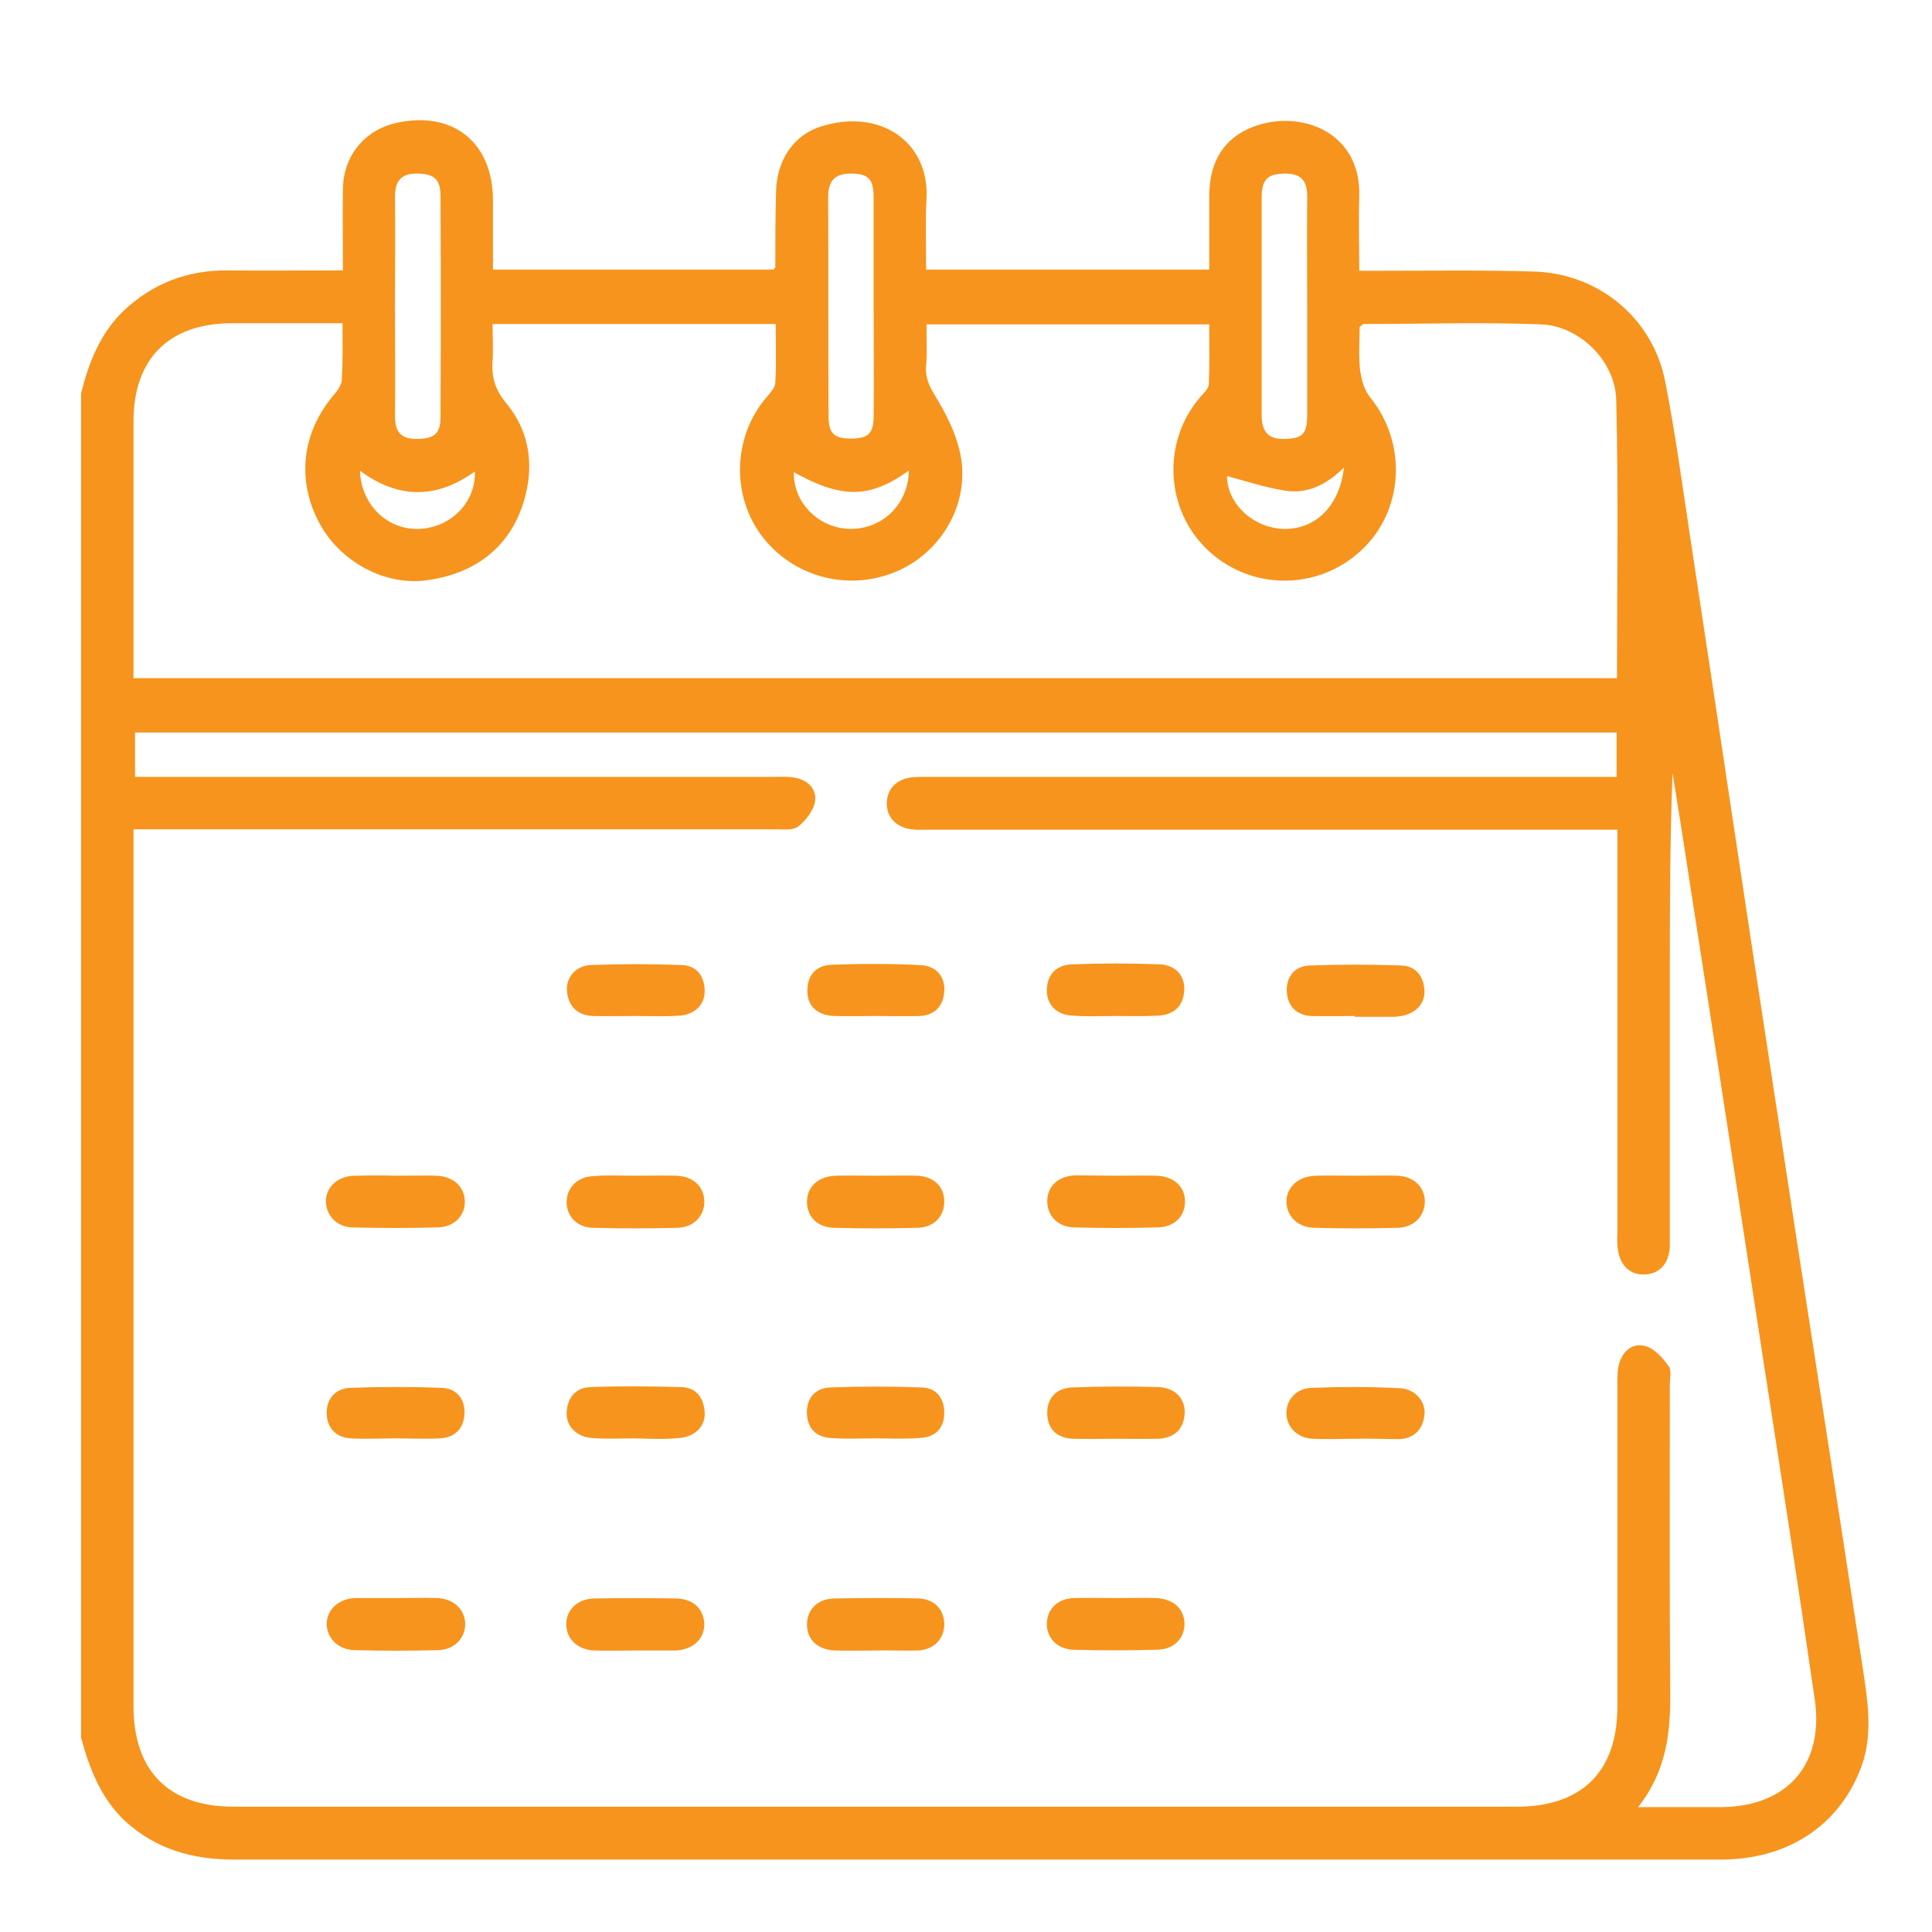 <svg width="20" height="20" viewBox="0 0 20 20" fill="none" xmlns="http://www.w3.org/2000/svg">
<g clip-path="url(#clip0_1_65)">
<path d="M0.839 17.988C0.839 13.349 0.839 8.713 0.839 4.073C0.919 3.754 1.035 3.454 1.278 3.219C1.582 2.931 1.945 2.795 2.36 2.799C2.751 2.803 3.139 2.799 3.55 2.799C3.55 2.504 3.546 2.224 3.55 1.949C3.558 1.598 3.79 1.33 4.133 1.266C4.704 1.154 5.103 1.486 5.103 2.073C5.103 2.312 5.103 2.548 5.103 2.791C6.094 2.791 7.052 2.791 8.006 2.791C8.018 2.775 8.026 2.772 8.026 2.768C8.026 2.504 8.026 2.24 8.034 1.977C8.042 1.661 8.214 1.398 8.497 1.31C9.116 1.114 9.623 1.474 9.591 2.057C9.579 2.3 9.587 2.544 9.587 2.791C10.578 2.791 11.544 2.791 12.518 2.791C12.518 2.524 12.518 2.272 12.518 2.017C12.522 1.717 12.634 1.47 12.913 1.338C13.4 1.11 14.095 1.33 14.071 2.037C14.063 2.288 14.071 2.54 14.071 2.803C14.163 2.803 14.227 2.803 14.291 2.803C14.822 2.803 15.353 2.795 15.88 2.811C16.551 2.831 17.11 3.295 17.238 3.949C17.341 4.472 17.413 5.008 17.493 5.535C17.789 7.479 18.076 9.428 18.376 11.372C18.679 13.373 18.995 15.369 19.298 17.366C19.346 17.689 19.382 18.012 19.254 18.328C19.018 18.915 18.491 19.25 17.813 19.25C15.832 19.25 13.848 19.25 11.867 19.25C8.717 19.25 5.566 19.25 2.416 19.25C1.993 19.25 1.609 19.142 1.29 18.847C1.046 18.615 0.927 18.312 0.839 17.988ZM16.958 18.707C17.278 18.707 17.545 18.707 17.817 18.707C18.495 18.703 18.883 18.272 18.787 17.597C18.615 16.411 18.432 15.229 18.248 14.043C18 12.426 17.753 10.809 17.501 9.192C17.441 8.793 17.378 8.397 17.314 8.002C17.286 8.729 17.286 9.452 17.286 10.174C17.286 11.077 17.286 11.983 17.286 12.886C17.286 13.073 17.182 13.189 17.026 13.193C16.862 13.201 16.755 13.085 16.743 12.889C16.739 12.842 16.743 12.794 16.743 12.746C16.743 11.432 16.743 10.118 16.743 8.805C16.743 8.737 16.743 8.665 16.743 8.589C16.643 8.589 16.571 8.589 16.499 8.589C14.203 8.589 11.907 8.589 9.615 8.589C9.555 8.589 9.495 8.593 9.436 8.585C9.276 8.565 9.176 8.457 9.18 8.31C9.184 8.162 9.284 8.062 9.448 8.046C9.507 8.042 9.567 8.042 9.627 8.042C11.927 8.042 14.231 8.042 16.531 8.042C16.599 8.042 16.671 8.042 16.735 8.042C16.735 7.87 16.735 7.727 16.735 7.583C11.616 7.583 6.505 7.583 1.398 7.583C1.398 7.743 1.398 7.886 1.398 8.042C1.486 8.042 1.558 8.042 1.629 8.042C3.762 8.042 5.894 8.042 8.026 8.042C8.094 8.042 8.162 8.038 8.226 8.05C8.361 8.074 8.457 8.166 8.437 8.298C8.421 8.393 8.342 8.493 8.262 8.557C8.21 8.597 8.11 8.585 8.034 8.585C5.89 8.585 3.746 8.585 1.602 8.585C1.534 8.585 1.462 8.585 1.382 8.585C1.382 8.673 1.382 8.729 1.382 8.789C1.382 11.748 1.382 14.702 1.382 17.661C1.382 18.336 1.749 18.703 2.42 18.703C6.848 18.703 11.276 18.703 15.7 18.703C16.375 18.703 16.743 18.34 16.743 17.669C16.743 16.555 16.743 15.441 16.743 14.327C16.743 14.255 16.743 14.179 16.763 14.111C16.802 13.98 16.906 13.896 17.038 13.936C17.13 13.964 17.214 14.059 17.274 14.143C17.306 14.187 17.286 14.271 17.286 14.339C17.286 15.393 17.282 16.447 17.29 17.501C17.294 17.925 17.258 18.324 16.958 18.707ZM3.546 3.346C3.147 3.346 2.775 3.346 2.404 3.346C1.749 3.346 1.382 3.714 1.382 4.361C1.382 5.187 1.382 6.01 1.382 6.836C1.382 6.9 1.382 6.96 1.382 7.02C6.517 7.02 11.624 7.02 16.739 7.02C16.739 6.054 16.755 5.095 16.731 4.141C16.723 3.738 16.351 3.374 15.956 3.358C15.341 3.334 14.726 3.354 14.115 3.354C14.107 3.354 14.099 3.366 14.075 3.386C14.075 3.526 14.063 3.678 14.079 3.826C14.091 3.925 14.123 4.037 14.183 4.113C14.57 4.588 14.534 5.287 14.091 5.698C13.636 6.122 12.933 6.114 12.49 5.682C12.059 5.263 12.031 4.564 12.426 4.109C12.462 4.069 12.51 4.025 12.514 3.977C12.522 3.77 12.518 3.562 12.518 3.358C11.528 3.358 10.562 3.358 9.591 3.358C9.591 3.514 9.599 3.65 9.587 3.79C9.575 3.933 9.639 4.029 9.711 4.149C9.823 4.337 9.919 4.544 9.951 4.756C10.027 5.267 9.703 5.766 9.224 5.938C8.721 6.122 8.166 5.946 7.862 5.515C7.567 5.091 7.599 4.5 7.938 4.109C7.974 4.065 8.026 4.013 8.026 3.961C8.038 3.758 8.03 3.558 8.03 3.354C7.044 3.354 6.082 3.354 5.099 3.354C5.099 3.486 5.107 3.614 5.099 3.738C5.087 3.905 5.127 4.037 5.243 4.177C5.471 4.453 5.527 4.784 5.439 5.131C5.311 5.638 4.936 5.946 4.393 6.01C3.969 6.058 3.51 5.806 3.302 5.407C3.067 4.964 3.127 4.468 3.462 4.081C3.498 4.037 3.538 3.981 3.538 3.929C3.55 3.746 3.546 3.558 3.546 3.346ZM13.532 3.171C13.532 2.799 13.528 2.424 13.532 2.053C13.536 1.893 13.488 1.797 13.309 1.797C13.125 1.797 13.061 1.853 13.061 2.045C13.061 2.795 13.061 3.546 13.061 4.301C13.061 4.464 13.125 4.548 13.297 4.544C13.48 4.54 13.528 4.496 13.532 4.309C13.532 3.925 13.532 3.55 13.532 3.171ZM4.089 3.171C4.089 3.55 4.093 3.929 4.089 4.309C4.089 4.464 4.145 4.544 4.309 4.544C4.492 4.544 4.56 4.492 4.56 4.321C4.564 3.558 4.564 2.795 4.56 2.029C4.56 1.853 4.492 1.797 4.313 1.797C4.153 1.797 4.089 1.873 4.089 2.033C4.093 2.412 4.089 2.791 4.089 3.171ZM9.044 3.187C9.044 2.807 9.044 2.428 9.044 2.049C9.044 1.849 8.988 1.797 8.805 1.797C8.633 1.797 8.573 1.881 8.573 2.045C8.577 2.795 8.573 3.546 8.577 4.301C8.577 4.488 8.633 4.54 8.809 4.54C8.988 4.54 9.044 4.488 9.044 4.305C9.048 3.933 9.044 3.558 9.044 3.187ZM13.912 4.84C13.724 5.027 13.524 5.115 13.301 5.079C13.097 5.047 12.897 4.98 12.702 4.928C12.702 5.203 12.957 5.459 13.281 5.475C13.608 5.487 13.868 5.247 13.912 4.84ZM4.916 4.88C4.52 5.167 4.121 5.167 3.726 4.872C3.738 5.227 4.013 5.491 4.345 5.475C4.672 5.459 4.928 5.195 4.916 4.88ZM9.408 4.872C9 5.163 8.713 5.163 8.218 4.888C8.21 5.207 8.481 5.475 8.809 5.475C9.14 5.475 9.404 5.215 9.408 4.872Z" fill="#F7941D"/>
<path d="M4.093 16.543C4.237 16.543 4.381 16.539 4.528 16.543C4.7 16.551 4.812 16.663 4.816 16.81C4.816 16.958 4.704 17.078 4.536 17.082C4.249 17.09 3.957 17.09 3.67 17.082C3.502 17.078 3.386 16.962 3.382 16.814C3.382 16.667 3.498 16.555 3.666 16.543C3.678 16.543 3.69 16.543 3.702 16.543C3.826 16.543 3.961 16.543 4.093 16.543Z" fill="#F7941D"/>
<path d="M4.089 12.171C4.233 12.171 4.377 12.167 4.524 12.171C4.696 12.179 4.808 12.287 4.812 12.434C4.816 12.582 4.704 12.702 4.532 12.706C4.237 12.714 3.941 12.714 3.646 12.706C3.486 12.702 3.378 12.582 3.374 12.443C3.37 12.295 3.486 12.183 3.654 12.171C3.666 12.171 3.678 12.171 3.69 12.171C3.826 12.167 3.957 12.167 4.089 12.171Z" fill="#F7941D"/>
<path d="M14.031 12.171C14.175 12.171 14.319 12.167 14.467 12.171C14.638 12.179 14.75 12.29 14.75 12.438C14.75 12.586 14.638 12.706 14.471 12.71C14.183 12.718 13.892 12.718 13.604 12.71C13.432 12.706 13.321 12.59 13.317 12.442C13.317 12.29 13.436 12.179 13.616 12.171C13.756 12.167 13.896 12.171 14.031 12.171Z" fill="#F7941D"/>
<path d="M6.573 12.171C6.716 12.171 6.86 12.167 7.004 12.171C7.176 12.179 7.287 12.282 7.291 12.434C7.295 12.582 7.184 12.706 7.016 12.71C6.72 12.718 6.425 12.718 6.133 12.71C5.966 12.706 5.858 12.578 5.866 12.43C5.874 12.286 5.982 12.183 6.141 12.175C6.285 12.163 6.429 12.171 6.573 12.171Z" fill="#F7941D"/>
<path d="M6.569 17.086C6.429 17.086 6.293 17.09 6.153 17.086C5.974 17.078 5.858 16.962 5.862 16.806C5.866 16.659 5.982 16.551 6.153 16.547C6.437 16.543 6.72 16.543 7 16.547C7.176 16.551 7.283 16.655 7.291 16.806C7.295 16.962 7.18 17.074 7 17.086C6.988 17.086 6.976 17.086 6.964 17.086C6.836 17.086 6.7 17.086 6.569 17.086Z" fill="#F7941D"/>
<path d="M11.552 16.543C11.691 16.543 11.827 16.539 11.967 16.543C12.151 16.551 12.262 16.659 12.262 16.814C12.258 16.966 12.151 17.074 11.979 17.078C11.691 17.086 11.4 17.086 11.113 17.078C10.945 17.074 10.833 16.954 10.837 16.806C10.841 16.655 10.949 16.547 11.12 16.543C11.264 16.539 11.408 16.543 11.552 16.543Z" fill="#F7941D"/>
<path d="M6.577 10.518C6.433 10.518 6.289 10.521 6.146 10.518C5.986 10.514 5.886 10.426 5.87 10.266C5.854 10.126 5.958 9.994 6.118 9.99C6.429 9.978 6.74 9.978 7.056 9.99C7.212 9.994 7.292 10.106 7.295 10.254C7.299 10.398 7.192 10.505 7.032 10.514C6.876 10.525 6.729 10.518 6.577 10.518Z" fill="#F7941D"/>
<path d="M9.064 12.171C9.208 12.171 9.352 12.167 9.495 12.171C9.667 12.179 9.775 12.283 9.775 12.438C9.775 12.59 9.671 12.706 9.499 12.71C9.212 12.718 8.921 12.718 8.633 12.71C8.461 12.706 8.354 12.594 8.354 12.442C8.354 12.287 8.465 12.179 8.649 12.171C8.785 12.167 8.925 12.171 9.064 12.171Z" fill="#F7941D"/>
<path d="M11.552 12.171C11.692 12.171 11.827 12.167 11.967 12.171C12.151 12.175 12.267 12.283 12.267 12.438C12.267 12.59 12.159 12.702 11.987 12.706C11.7 12.714 11.408 12.714 11.121 12.706C10.949 12.702 10.841 12.586 10.841 12.434C10.841 12.279 10.957 12.171 11.14 12.167C11.272 12.167 11.412 12.171 11.552 12.171Z" fill="#F7941D"/>
<path d="M11.556 14.894C11.404 14.894 11.256 14.898 11.105 14.894C10.945 14.886 10.845 14.798 10.841 14.635C10.837 14.471 10.937 14.371 11.093 14.363C11.392 14.351 11.692 14.351 11.995 14.359C12.171 14.367 12.275 14.487 12.263 14.639C12.251 14.802 12.151 14.886 11.991 14.894C11.843 14.898 11.7 14.894 11.556 14.894Z" fill="#F7941D"/>
<path d="M11.556 10.518C11.404 10.518 11.256 10.526 11.105 10.514C10.937 10.506 10.837 10.402 10.837 10.254C10.837 10.09 10.933 9.991 11.093 9.983C11.4 9.971 11.704 9.971 12.011 9.983C12.175 9.991 12.271 10.11 12.259 10.258C12.247 10.422 12.147 10.506 11.987 10.514C11.843 10.522 11.7 10.518 11.556 10.518Z" fill="#F7941D"/>
<path d="M14.027 10.518C13.876 10.518 13.728 10.522 13.576 10.518C13.42 10.51 13.329 10.414 13.321 10.266C13.313 10.119 13.396 10.003 13.552 9.995C13.872 9.983 14.187 9.983 14.507 9.995C14.658 9.999 14.742 10.111 14.746 10.262C14.75 10.402 14.638 10.506 14.475 10.522C14.463 10.522 14.451 10.526 14.439 10.526C14.299 10.526 14.163 10.526 14.023 10.526C14.027 10.518 14.027 10.518 14.027 10.518Z" fill="#F7941D"/>
<path d="M4.085 14.89C3.933 14.89 3.786 14.898 3.634 14.89C3.478 14.882 3.386 14.782 3.382 14.634C3.378 14.487 3.466 14.375 3.622 14.367C3.941 14.355 4.257 14.355 4.576 14.367C4.732 14.375 4.816 14.487 4.808 14.638C4.8 14.79 4.708 14.882 4.552 14.89C4.397 14.898 4.241 14.89 4.085 14.89Z" fill="#F7941D"/>
<path d="M6.577 14.89C6.425 14.89 6.277 14.898 6.125 14.886C5.966 14.874 5.858 14.762 5.866 14.619C5.874 14.467 5.962 14.363 6.113 14.359C6.425 14.347 6.736 14.351 7.052 14.359C7.208 14.363 7.287 14.471 7.295 14.623C7.303 14.766 7.192 14.874 7.032 14.886C6.876 14.902 6.728 14.894 6.577 14.89C6.577 14.894 6.577 14.894 6.577 14.89Z" fill="#F7941D"/>
<path d="M14.04 14.894C13.888 14.894 13.74 14.902 13.588 14.894C13.429 14.886 13.321 14.774 13.317 14.634C13.313 14.495 13.417 14.371 13.576 14.367C13.884 14.355 14.191 14.355 14.495 14.371C14.65 14.379 14.762 14.511 14.746 14.646C14.73 14.794 14.642 14.89 14.487 14.898C14.339 14.898 14.191 14.89 14.04 14.894Z" fill="#F7941D"/>
<path d="M9.06 17.086C8.921 17.086 8.785 17.09 8.645 17.086C8.461 17.078 8.35 16.97 8.354 16.811C8.358 16.659 8.465 16.551 8.637 16.547C8.925 16.543 9.216 16.539 9.504 16.547C9.675 16.551 9.779 16.667 9.775 16.823C9.771 16.966 9.671 17.074 9.508 17.086C9.36 17.09 9.208 17.082 9.06 17.086Z" fill="#F7941D"/>
<path d="M9.068 10.518C8.925 10.518 8.781 10.522 8.637 10.518C8.457 10.51 8.354 10.41 8.358 10.254C8.358 10.086 8.457 9.991 8.613 9.987C8.921 9.975 9.224 9.975 9.531 9.991C9.695 9.999 9.787 10.114 9.775 10.266C9.763 10.422 9.671 10.51 9.519 10.518C9.368 10.522 9.22 10.518 9.068 10.518Z" fill="#F7941D"/>
<path d="M9.052 14.89C8.9 14.89 8.753 14.898 8.601 14.886C8.449 14.878 8.357 14.786 8.353 14.63C8.349 14.475 8.437 14.371 8.589 14.363C8.908 14.351 9.224 14.351 9.543 14.363C9.695 14.367 9.779 14.479 9.775 14.634C9.771 14.79 9.679 14.878 9.523 14.886C9.368 14.898 9.208 14.89 9.052 14.89Z" fill="#F7941D"/>
</g>
<defs>
<clipPath id="clip0_1_65">
<rect width="19" height="19" fill="white" transform="translate(0.5 0.5)"/>
</clipPath>
</defs>
</svg>
